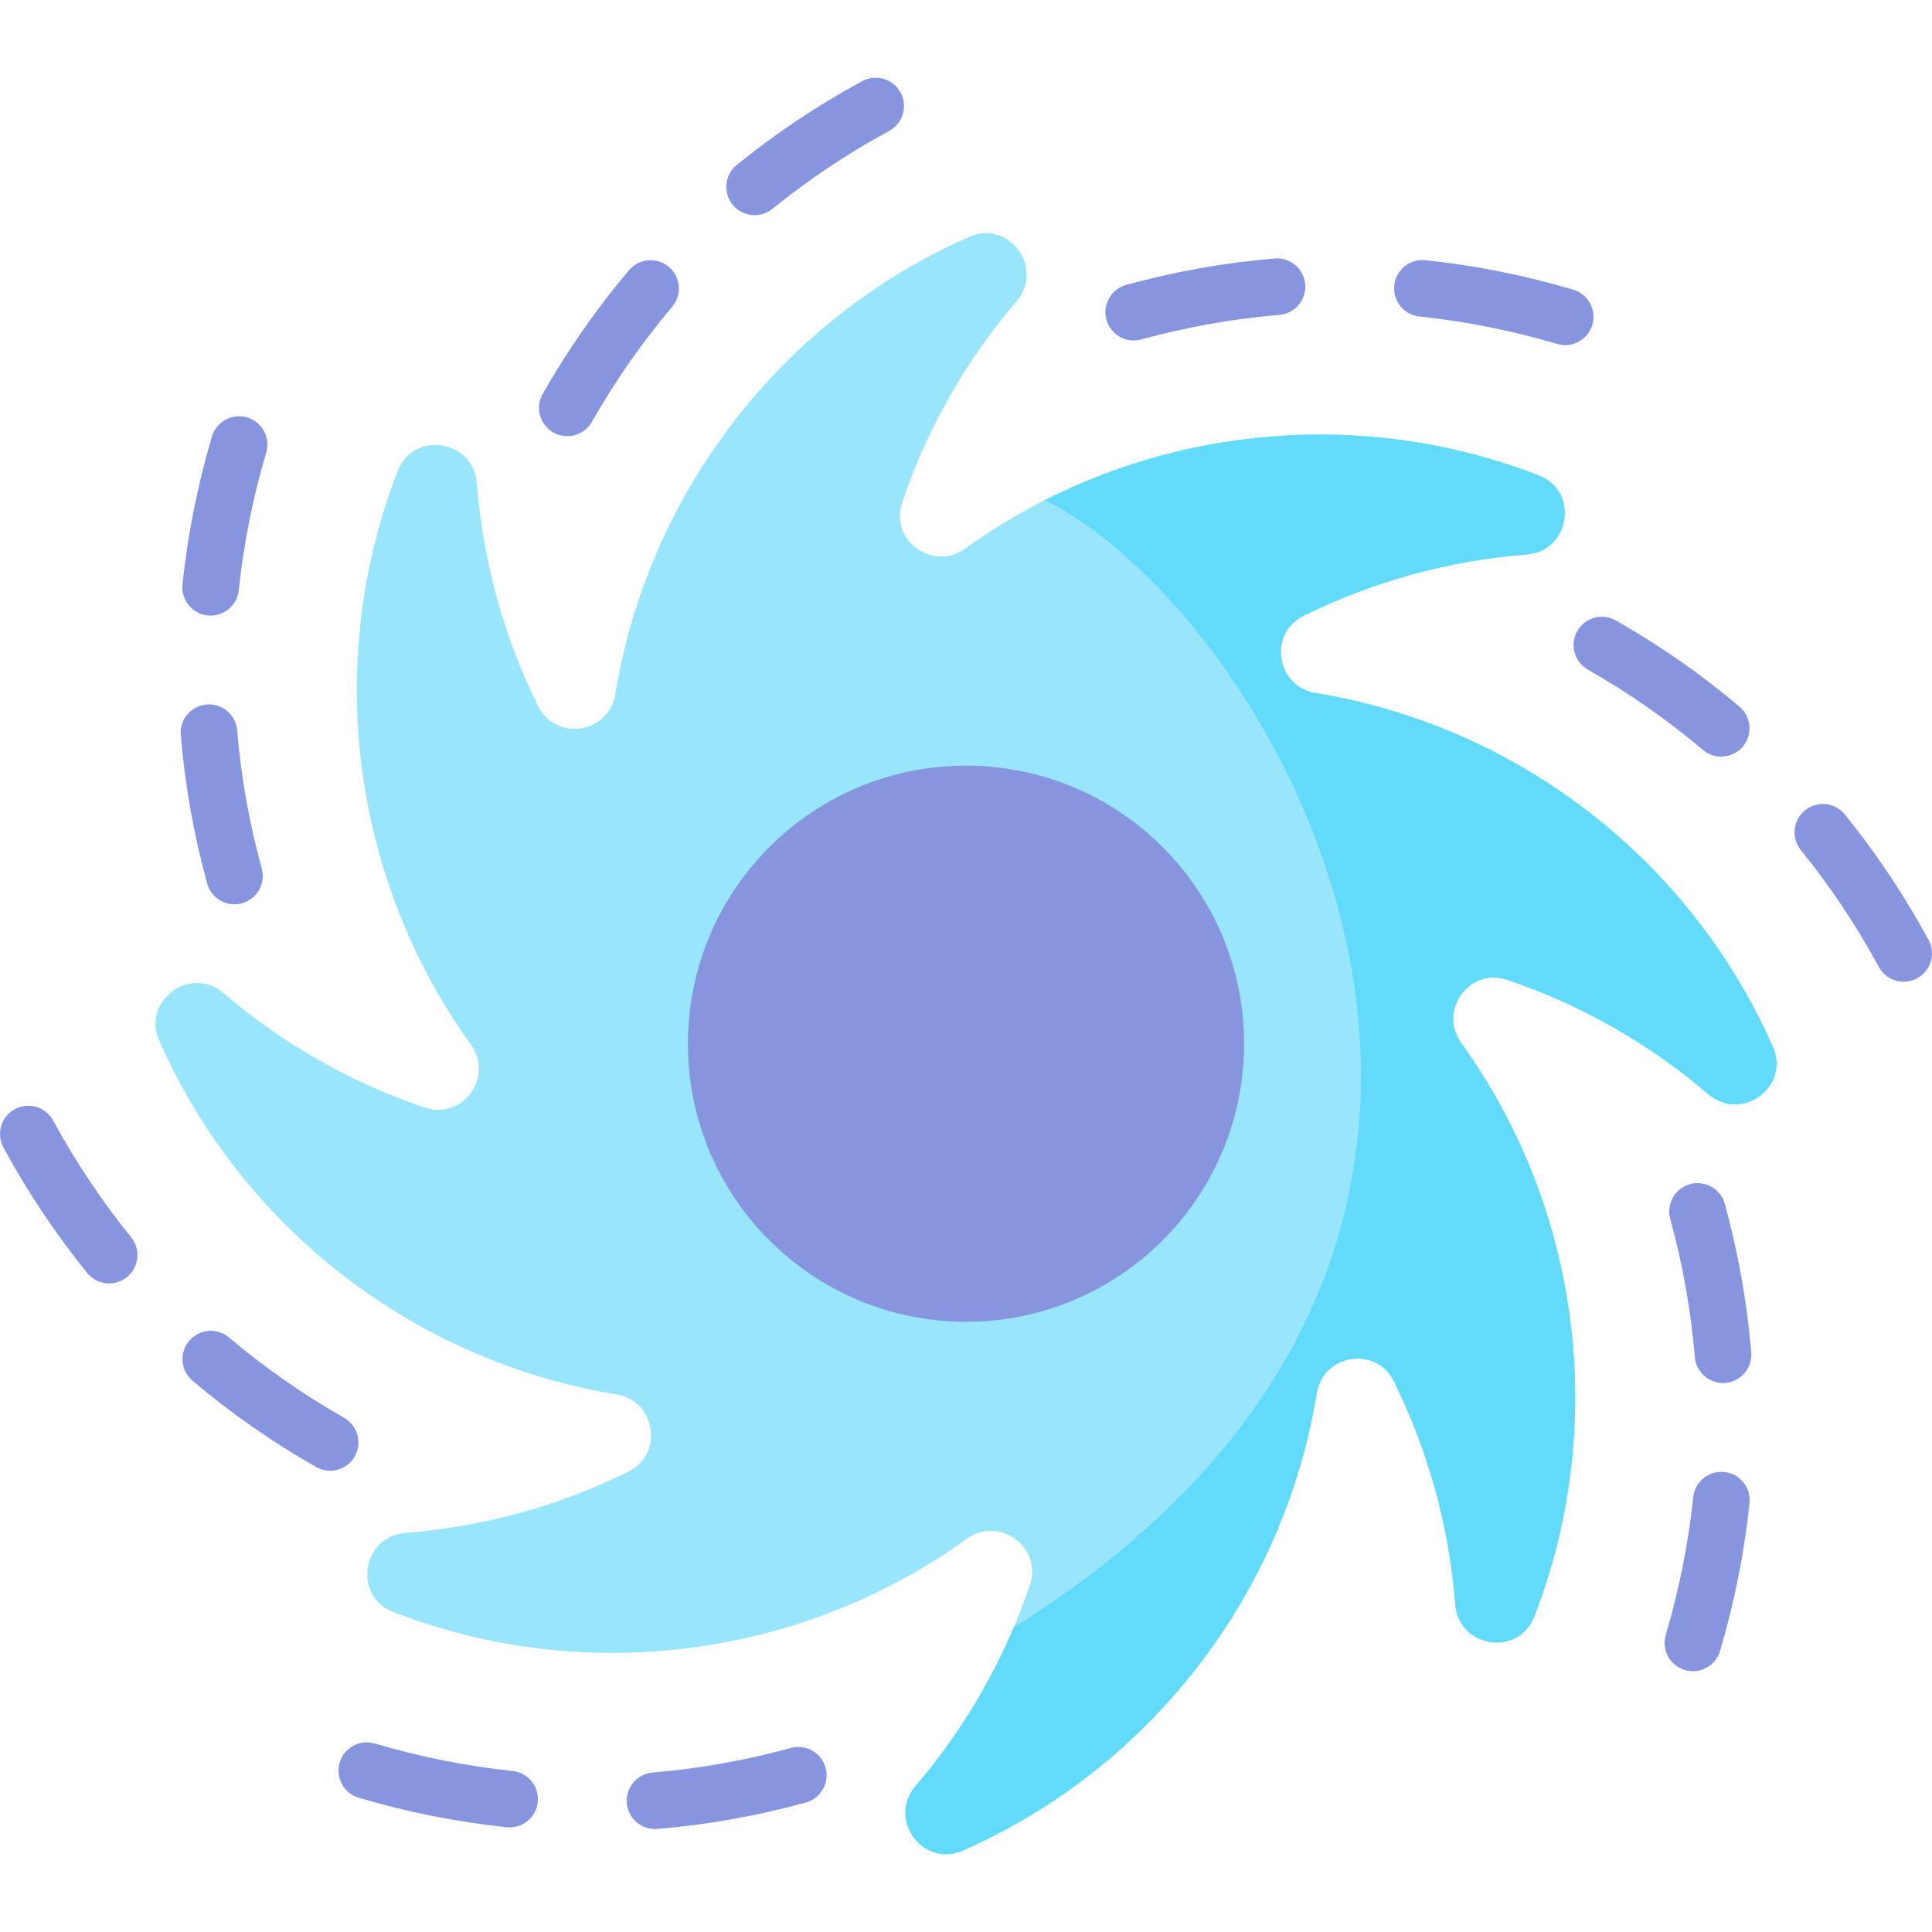 <svg id="Capa_1" enable-background="new 0 0 512 512" height="512" viewBox="0 0 512 512" width="512" xmlns="http://www.w3.org/2000/svg"><g><path d="m469.83 277.456c-21.941-49.826-67.945-85.124-121.223-93.804-10.419-1.697-12.599-15.776-3.138-20.458 18.521-9.165 38.618-14.658 59.102-16.247 11.512-.893 14.001-16.762 3.238-20.944-50.752-19.719-108.249-12.146-152.061 19.399-8.561 6.164-20.049-2.259-16.672-12.254 6.615-19.579 16.943-37.675 30.305-53.284 7.509-8.772-1.952-21.753-12.52-17.099-49.826 21.941-85.124 67.945-93.804 121.224-1.697 10.419-15.776 12.599-20.458 3.138-9.166-18.521-14.658-38.618-16.247-59.102-.893-11.512-16.762-14.001-20.944-3.238-19.72 50.752-12.146 108.249 19.399 152.061 6.164 8.561-2.259 20.049-12.254 16.672-19.579-6.615-37.675-16.943-53.284-30.305-8.772-7.509-21.753 1.952-17.099 12.52 21.941 49.826 67.945 85.124 121.224 93.803 10.419 1.697 12.599 15.776 3.138 20.458-18.521 9.166-38.618 14.658-59.102 16.247-11.512.893-14.001 16.762-3.238 20.944 50.752 19.719 108.249 12.146 152.061-19.399 8.561-6.164 20.049 2.259 16.672 12.254-6.615 19.579-16.943 37.675-30.305 53.284-7.509 8.772 1.952 21.753 12.52 17.099 49.826-21.941 85.124-67.945 93.804-121.223 1.697-10.419 15.776-12.599 20.458-3.138 9.165 18.521 14.658 38.618 16.247 59.102.893 11.512 16.762 14.001 20.944 3.238 19.72-50.752 12.146-108.249-19.399-152.061-6.164-8.561 2.259-20.049 12.254-16.673 19.579 6.615 37.675 16.943 53.284 30.305 8.771 7.51 21.752-1.951 17.098-12.519z" fill="#99e6fc"/><path d="m399.447 259.671c19.579 6.616 37.675 16.943 53.284 30.305 8.772 7.509 21.753-1.953 17.099-12.52-21.941-49.826-67.945-85.124-121.223-93.804-10.419-1.697-12.599-15.776-3.138-20.458 18.521-9.165 38.618-14.658 59.102-16.247 11.512-.893 14.001-16.762 3.238-20.944-42.94-16.684-90.706-13.826-130.929 6.553 62.553 31.009 156.097 196.014-8.215 298.684-6.473 15.294-15.271 29.5-26.046 42.087-7.509 8.772 1.952 21.753 12.52 17.099 49.826-21.941 85.124-67.945 93.804-121.223 1.697-10.419 15.776-12.599 20.458-3.138 9.165 18.521 14.658 38.618 16.247 59.102.893 11.513 16.762 14.001 20.944 3.238 19.72-50.752 12.146-108.249-19.399-152.061-6.163-8.561 2.26-20.049 12.254-16.673z" fill="#62dbfb"/><g fill="#8795de"><path d="m448.644 442.887c-.706 0-1.423-.101-2.135-.312-3.971-1.177-6.236-5.351-5.059-9.322 3.533-11.919 5.981-24.195 7.275-36.489.434-4.119 4.125-7.105 8.244-6.674 4.12.434 7.107 4.125 6.674 8.244-1.39 13.204-4.019 26.387-7.812 39.182-.966 3.261-3.952 5.371-7.187 5.371zm7.969-76.373c-3.86 0-7.14-2.961-7.466-6.878-1.023-12.279-3.214-24.596-6.513-36.607-1.097-3.994 1.251-8.121 5.246-9.219 3.996-1.097 8.122 1.252 9.218 5.246 3.544 12.901 5.898 26.136 6.998 39.336.344 4.127-2.724 7.752-6.852 8.097-.212.017-.422.025-.631.025z"/><path d="m504.506 260.161c-2.662 0-5.24-1.42-6.599-3.924-5.929-10.925-12.879-21.337-20.658-30.947-2.606-3.22-2.109-7.942 1.111-10.548 3.218-2.606 7.941-2.109 10.548 1.11 8.354 10.32 15.818 21.501 22.183 33.23 1.976 3.641.626 8.193-3.015 10.169-1.137.618-2.362.91-3.57.91zm-48.371-59.648c-1.711 0-3.432-.583-4.841-1.775-9.406-7.96-19.664-15.119-30.49-21.279-3.6-2.049-4.858-6.628-2.81-10.227 2.048-3.601 6.627-4.858 10.228-2.81 11.628 6.616 22.651 14.31 32.763 22.867 3.162 2.676 3.556 7.408.88 10.569-1.485 1.753-3.6 2.655-5.73 2.655z"/><path d="m414.792 91.457c-.706 0-1.423-.101-2.135-.312-11.916-3.533-24.193-5.98-36.49-7.275-4.119-.434-7.107-4.125-6.673-8.244s4.13-7.109 8.245-6.674c13.206 1.391 26.39 4.02 39.182 7.812 3.971 1.177 6.236 5.352 5.059 9.322-.967 3.261-3.953 5.371-7.188 5.371zm-114.35-1.225c-3.293 0-6.313-2.186-7.228-5.516-1.097-3.994 1.251-8.121 5.246-9.219 12.901-3.544 26.136-5.897 39.335-6.997 4.125-.34 7.752 2.726 8.096 6.853.344 4.128-2.724 7.753-6.852 8.097-12.279 1.021-24.595 3.213-36.607 6.513-.664.182-1.333.269-1.99.269z"/><path d="m150.337 115.585c-1.257 0-2.531-.316-3.702-.982-3.6-2.048-4.858-6.627-2.81-10.227 6.617-11.63 14.31-22.652 22.866-32.763 2.675-3.161 7.407-3.557 10.57-.88 3.162 2.676 3.556 7.408.88 10.569-7.96 9.406-15.119 19.664-21.279 30.491-1.382 2.43-3.916 3.792-6.525 3.792zm49.642-58.567c-2.186 0-4.352-.95-5.834-2.781-2.606-3.22-2.109-7.942 1.111-10.548 10.321-8.355 21.501-15.819 33.23-22.183 3.642-1.979 8.193-.626 10.169 3.015s.626 8.193-3.015 10.169c-10.925 5.929-21.337 12.879-30.947 20.658-1.388 1.123-3.056 1.67-4.714 1.67z"/><path d="m62.129 239.652c-3.293 0-6.313-2.186-7.228-5.516-3.544-12.9-5.898-26.135-6.998-39.336-.344-4.127 2.724-7.752 6.852-8.097 4.138-.347 7.753 2.724 8.097 6.853 1.023 12.28 3.214 24.597 6.513 36.607 1.097 3.994-1.251 8.121-5.245 9.219-.664.183-1.333.27-1.991.27zm-6.304-76.508c-.263 0-.527-.014-.794-.042-4.119-.434-7.107-4.125-6.674-8.244 1.39-13.203 4.018-26.386 7.811-39.183 1.178-3.971 5.353-6.236 9.322-5.059 3.972 1.177 6.237 5.351 5.06 9.322-3.534 11.92-5.981 24.197-7.275 36.49-.406 3.853-3.661 6.716-7.45 6.716z"/><path d="m87.481 389.753c-1.257 0-2.531-.316-3.702-.982-11.631-6.617-22.653-14.31-32.763-22.866-3.162-2.676-3.556-7.408-.88-10.569 2.675-3.161 7.407-3.556 10.57-.88 9.404 7.958 19.662 15.117 30.49 21.278 3.6 2.049 4.858 6.628 2.81 10.227-1.382 2.429-3.917 3.792-6.525 3.792zm-58.555-49.632c-2.186 0-4.352-.95-5.834-2.781-8.354-10.32-15.818-21.501-22.183-33.23-1.976-3.641-.626-8.193 3.015-10.169 3.641-1.978 8.194-.626 10.169 3.015 5.929 10.925 12.879 21.337 20.658 30.947 2.606 3.22 2.109 7.942-1.111 10.548-1.388 1.123-3.056 1.67-4.714 1.67z"/><path d="m173.575 484.718c-3.86 0-7.14-2.961-7.466-6.877-.344-4.128 2.724-7.753 6.851-8.097 12.281-1.023 24.598-3.216 36.608-6.515 3.995-1.096 8.121 1.252 9.218 5.246s-1.251 8.121-5.246 9.219c-12.9 3.543-26.134 5.897-39.334 6.997-.212.019-.423.027-.631.027zm-38.519-.437c-.263 0-.527-.014-.794-.042-13.202-1.39-26.385-4.018-39.183-7.812-3.971-1.177-6.236-5.352-5.059-9.322 1.178-3.971 5.349-6.236 9.322-5.059 11.921 3.534 24.198 5.982 36.489 7.275 4.12.434 7.107 4.124 6.674 8.244-.405 3.853-3.659 6.716-7.449 6.716z"/><circle cx="256" cy="276.596" r="73.693"/></g></g></svg>